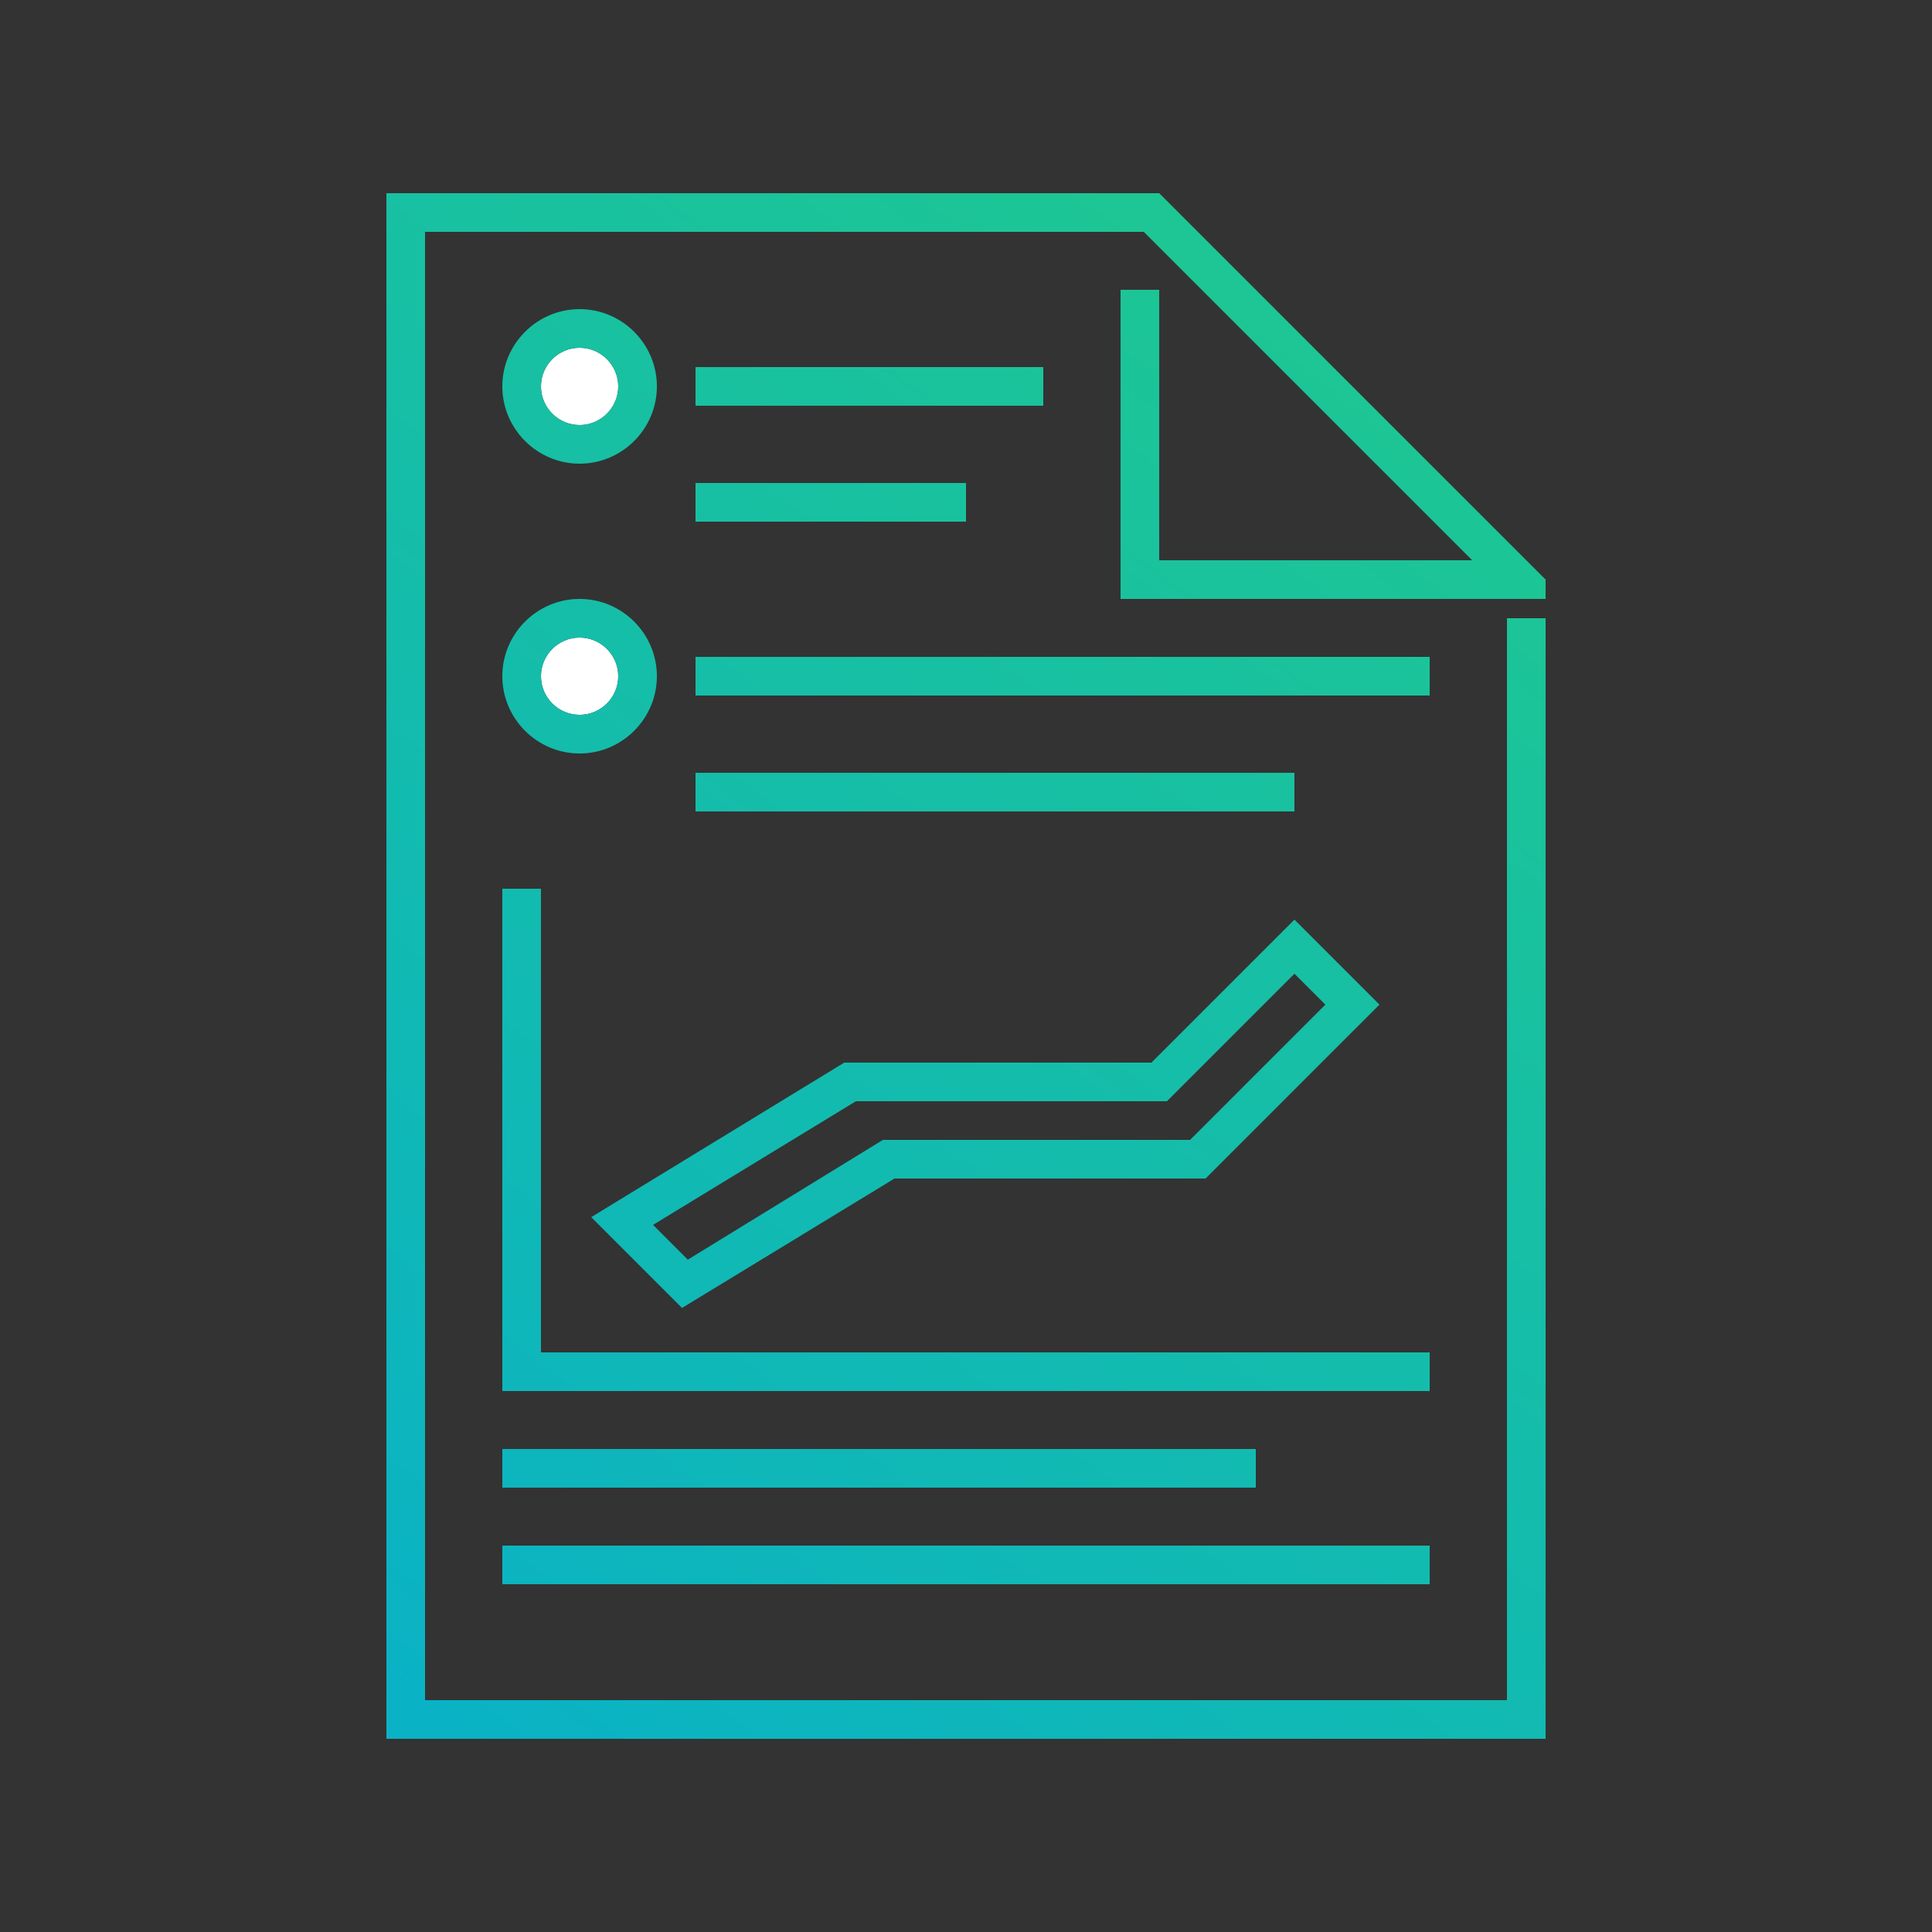 <?xml version="1.0" encoding="UTF-8"?>
<svg xmlns="http://www.w3.org/2000/svg" viewBox="0 0 100 100">
  <rect x="0" y="0" width="100" height="100" fill="#333333" stroke="none"/>
  <path d="M30 22c1.1 0 2-.9 2-2s-.9-2-2-2-2 .9-2 2 .9 2 2 2zm0 11c-1.1 0-2 .9-2 2s.9 2 2 2 2-.9 2-2-.9-2-2-2z" fill="#fff"></path>
  <linearGradient id="a" gradientUnits="userSpaceOnUse" x1="97.293" y1="-12.56" x2="-5.707" y2="123.69">
    <stop offset="0" stop-color="#26d07c"></stop>
    <stop offset=".164" stop-color="#20c98c"></stop>
    <stop offset="1" stop-color="#00a8df"></stop>
  </linearGradient>
  <path d="M80 30L60 10H20v80h60V32h-2v56H22V12h37.2l17 17H60V15h-2v16h22v-1zm-50-6c2.2 0 4-1.8 4-4s-1.8-4-4-4-4 1.8-4 4 1.8 4 4 4zm0-6c1.1 0 2 .9 2 2s-.9 2-2 2-2-.9-2-2 .9-2 2-2zm24 1H36v2h18v-2zm-18 8h14v-2H36v2zm-6 12c2.2 0 4-1.8 4-4s-1.8-4-4-4-4 1.8-4 4 1.8 4 4 4zm0-6c1.1 0 2 .9 2 2s-.9 2-2 2-2-.9-2-2 .9-2 2-2zm44 1H36v2h38v-2zm-7 6H36v2h31v-2zm7 30H28V46h-2v26h48v-2zm-48 5v2h39v-2H26zm0 7h48v-2H26v2zm9.3-14.3l11-6.7h16.1l9-9-4.4-4.4-7.4 7.4H43.7l-13.1 8 4.7 4.7zM60.4 57l6.6-6.6 1.6 1.6-7 7H45.7l-10.1 6.2-1.8-1.8L44.3 57" fill="url(#a)"></path>
</svg>
